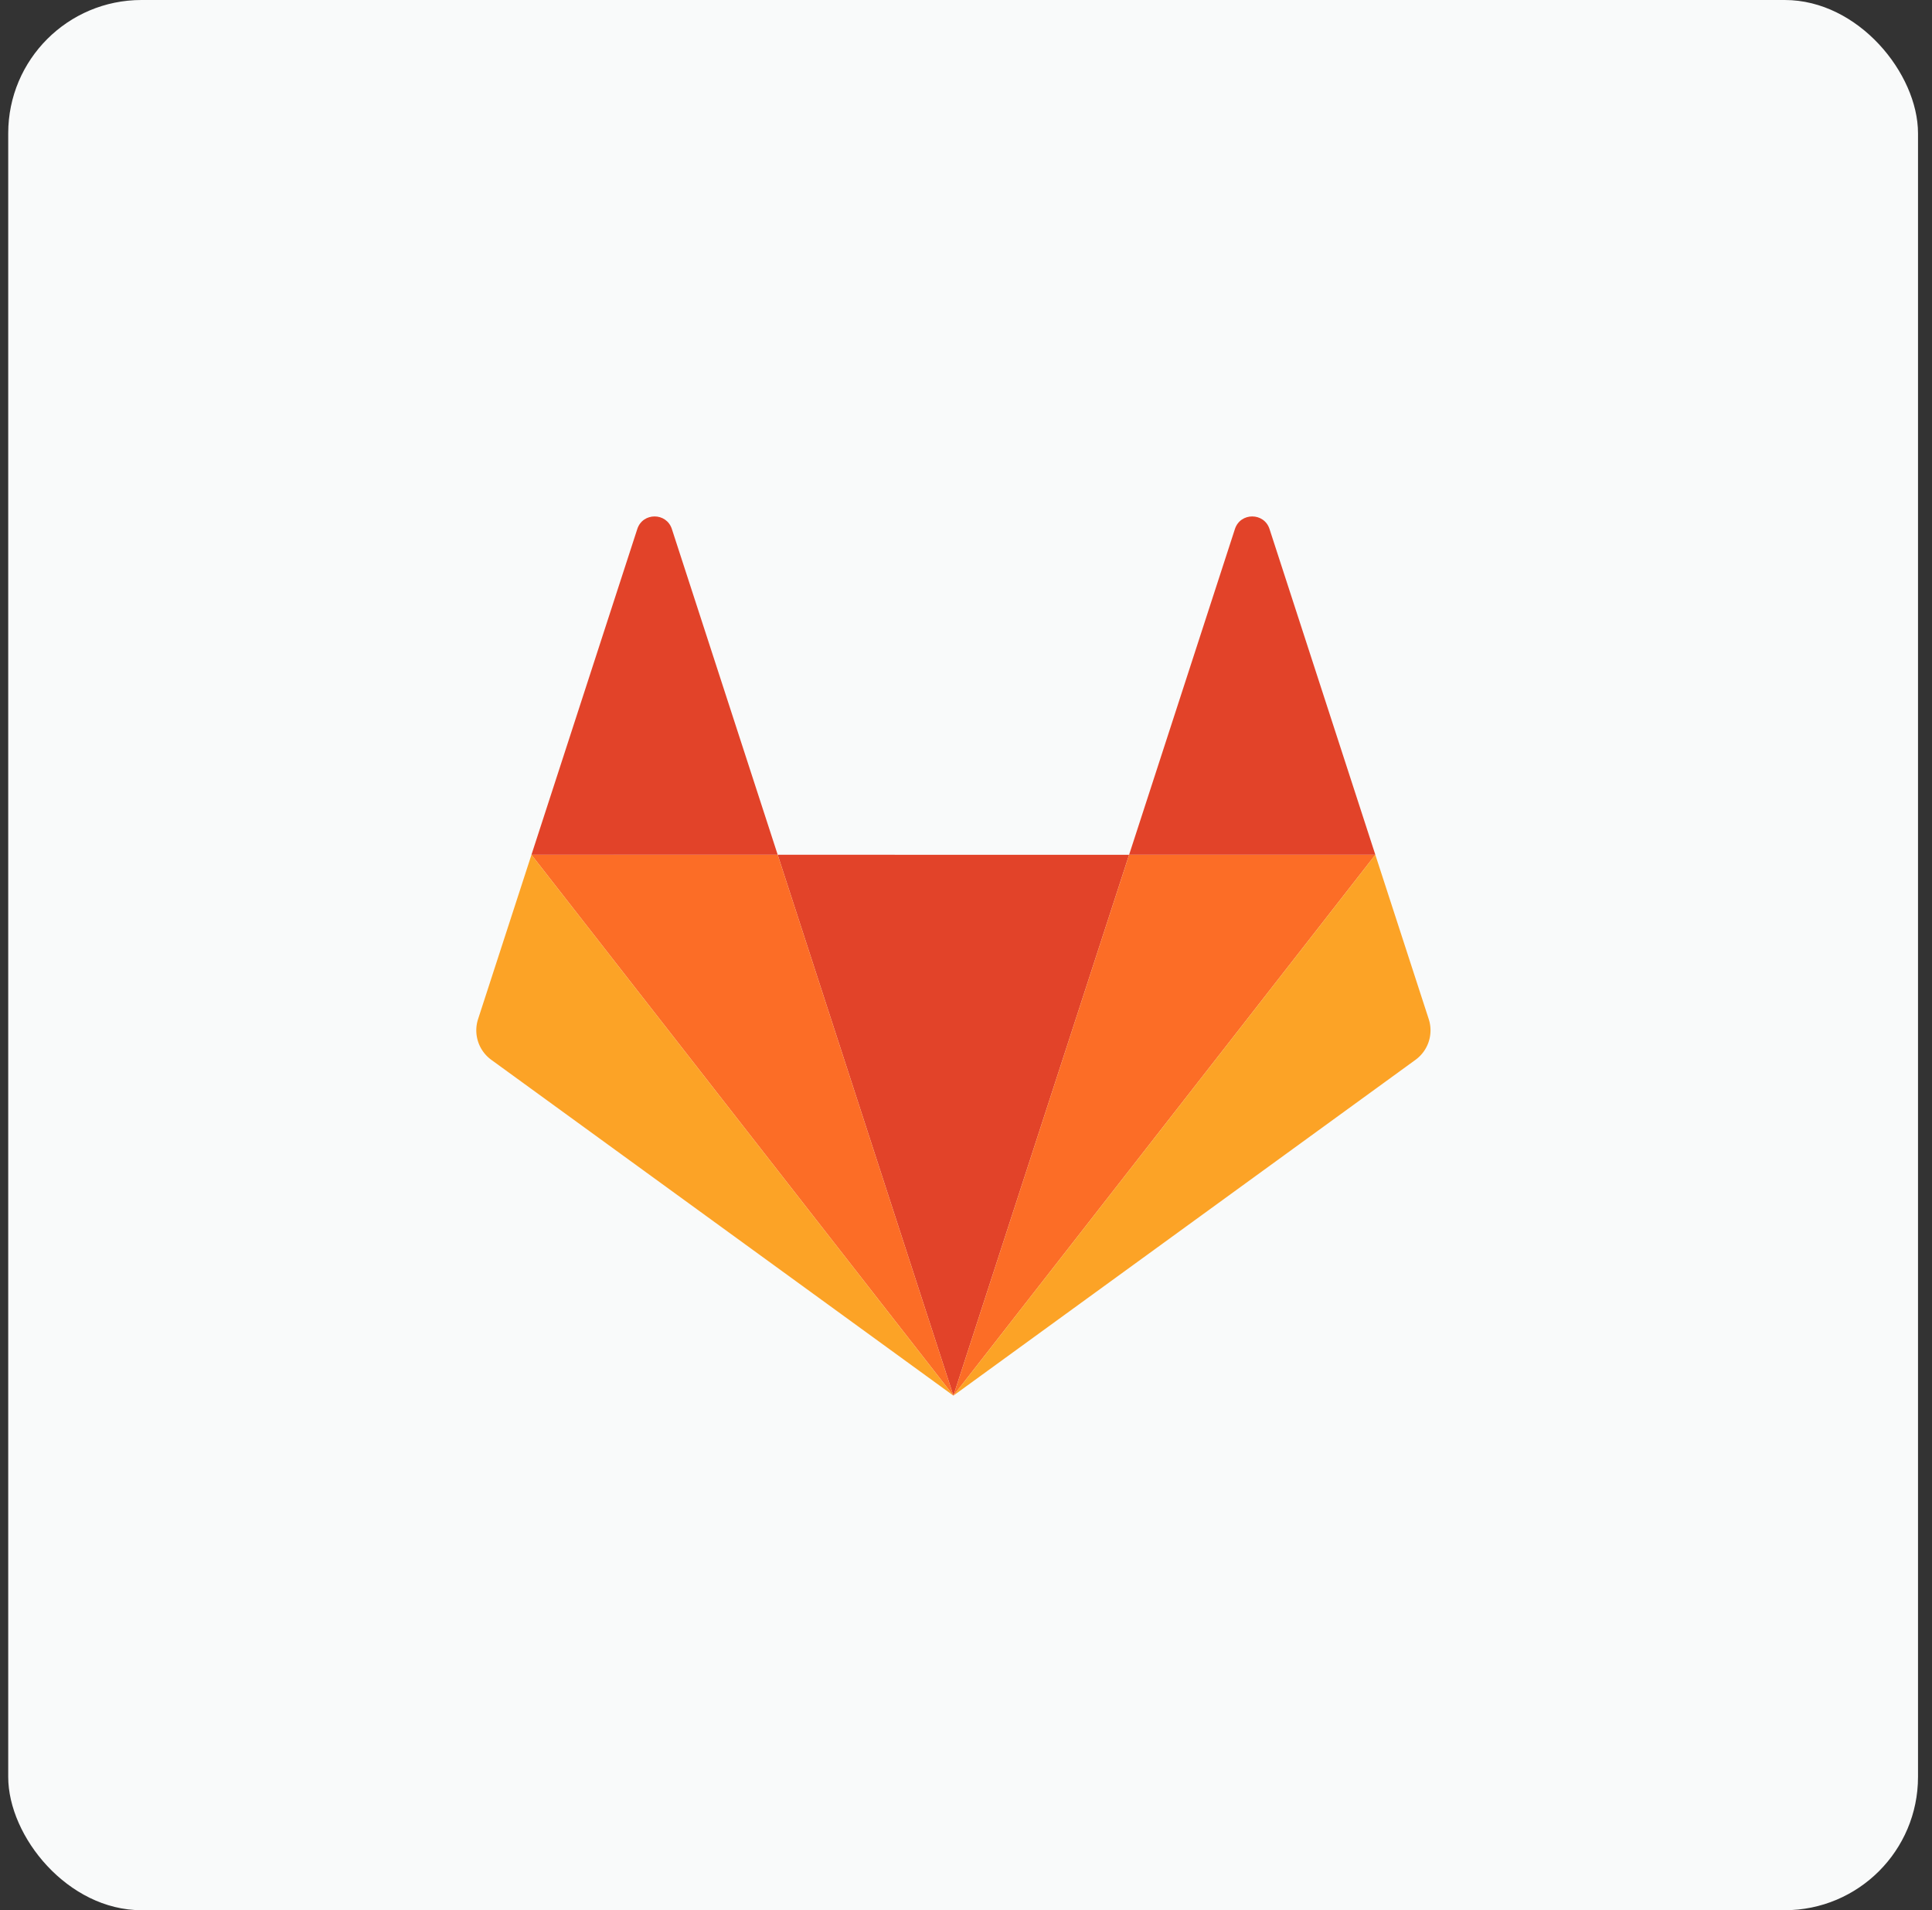 <svg xmlns="http://www.w3.org/2000/svg" width="87" height="86" fill="none"><rect width="100%" height="100%" fill="#333333" stroke="none"/><rect width="86" height="86" x=".37" fill="#F9FAFA" rx="6"/><g clip-path="url(#a)"><path fill="#E24329" d="m42.933 62.833 7.912-24.35H35.02z"/><path fill="#FC6D26" d="m42.933 62.833-7.913-24.35H23.932z"/><path fill="#FCA326" d="m23.932 38.483-2.404 7.4a1.64 1.64 0 0 0 .595 1.831l20.81 15.12z"/><path fill="#E24329" d="M23.932 38.483h11.089l-4.766-14.666c-.245-.755-1.312-.755-1.557 0z"/><path fill="#FC6D26" d="m42.933 62.833 7.912-24.35h11.088z"/><path fill="#FCA326" d="m61.933 38.483 2.405 7.4a1.64 1.64 0 0 1-.596 1.831l-20.81 15.12z"/><path fill="#E24329" d="M61.933 38.483H50.845l4.765-14.666c.245-.755 1.313-.755 1.558 0z"/></g><defs><clipPath id="a"><path fill="#fff" d="M21.42 23.18h43v39.641h-43z"/></clipPath></defs></svg>